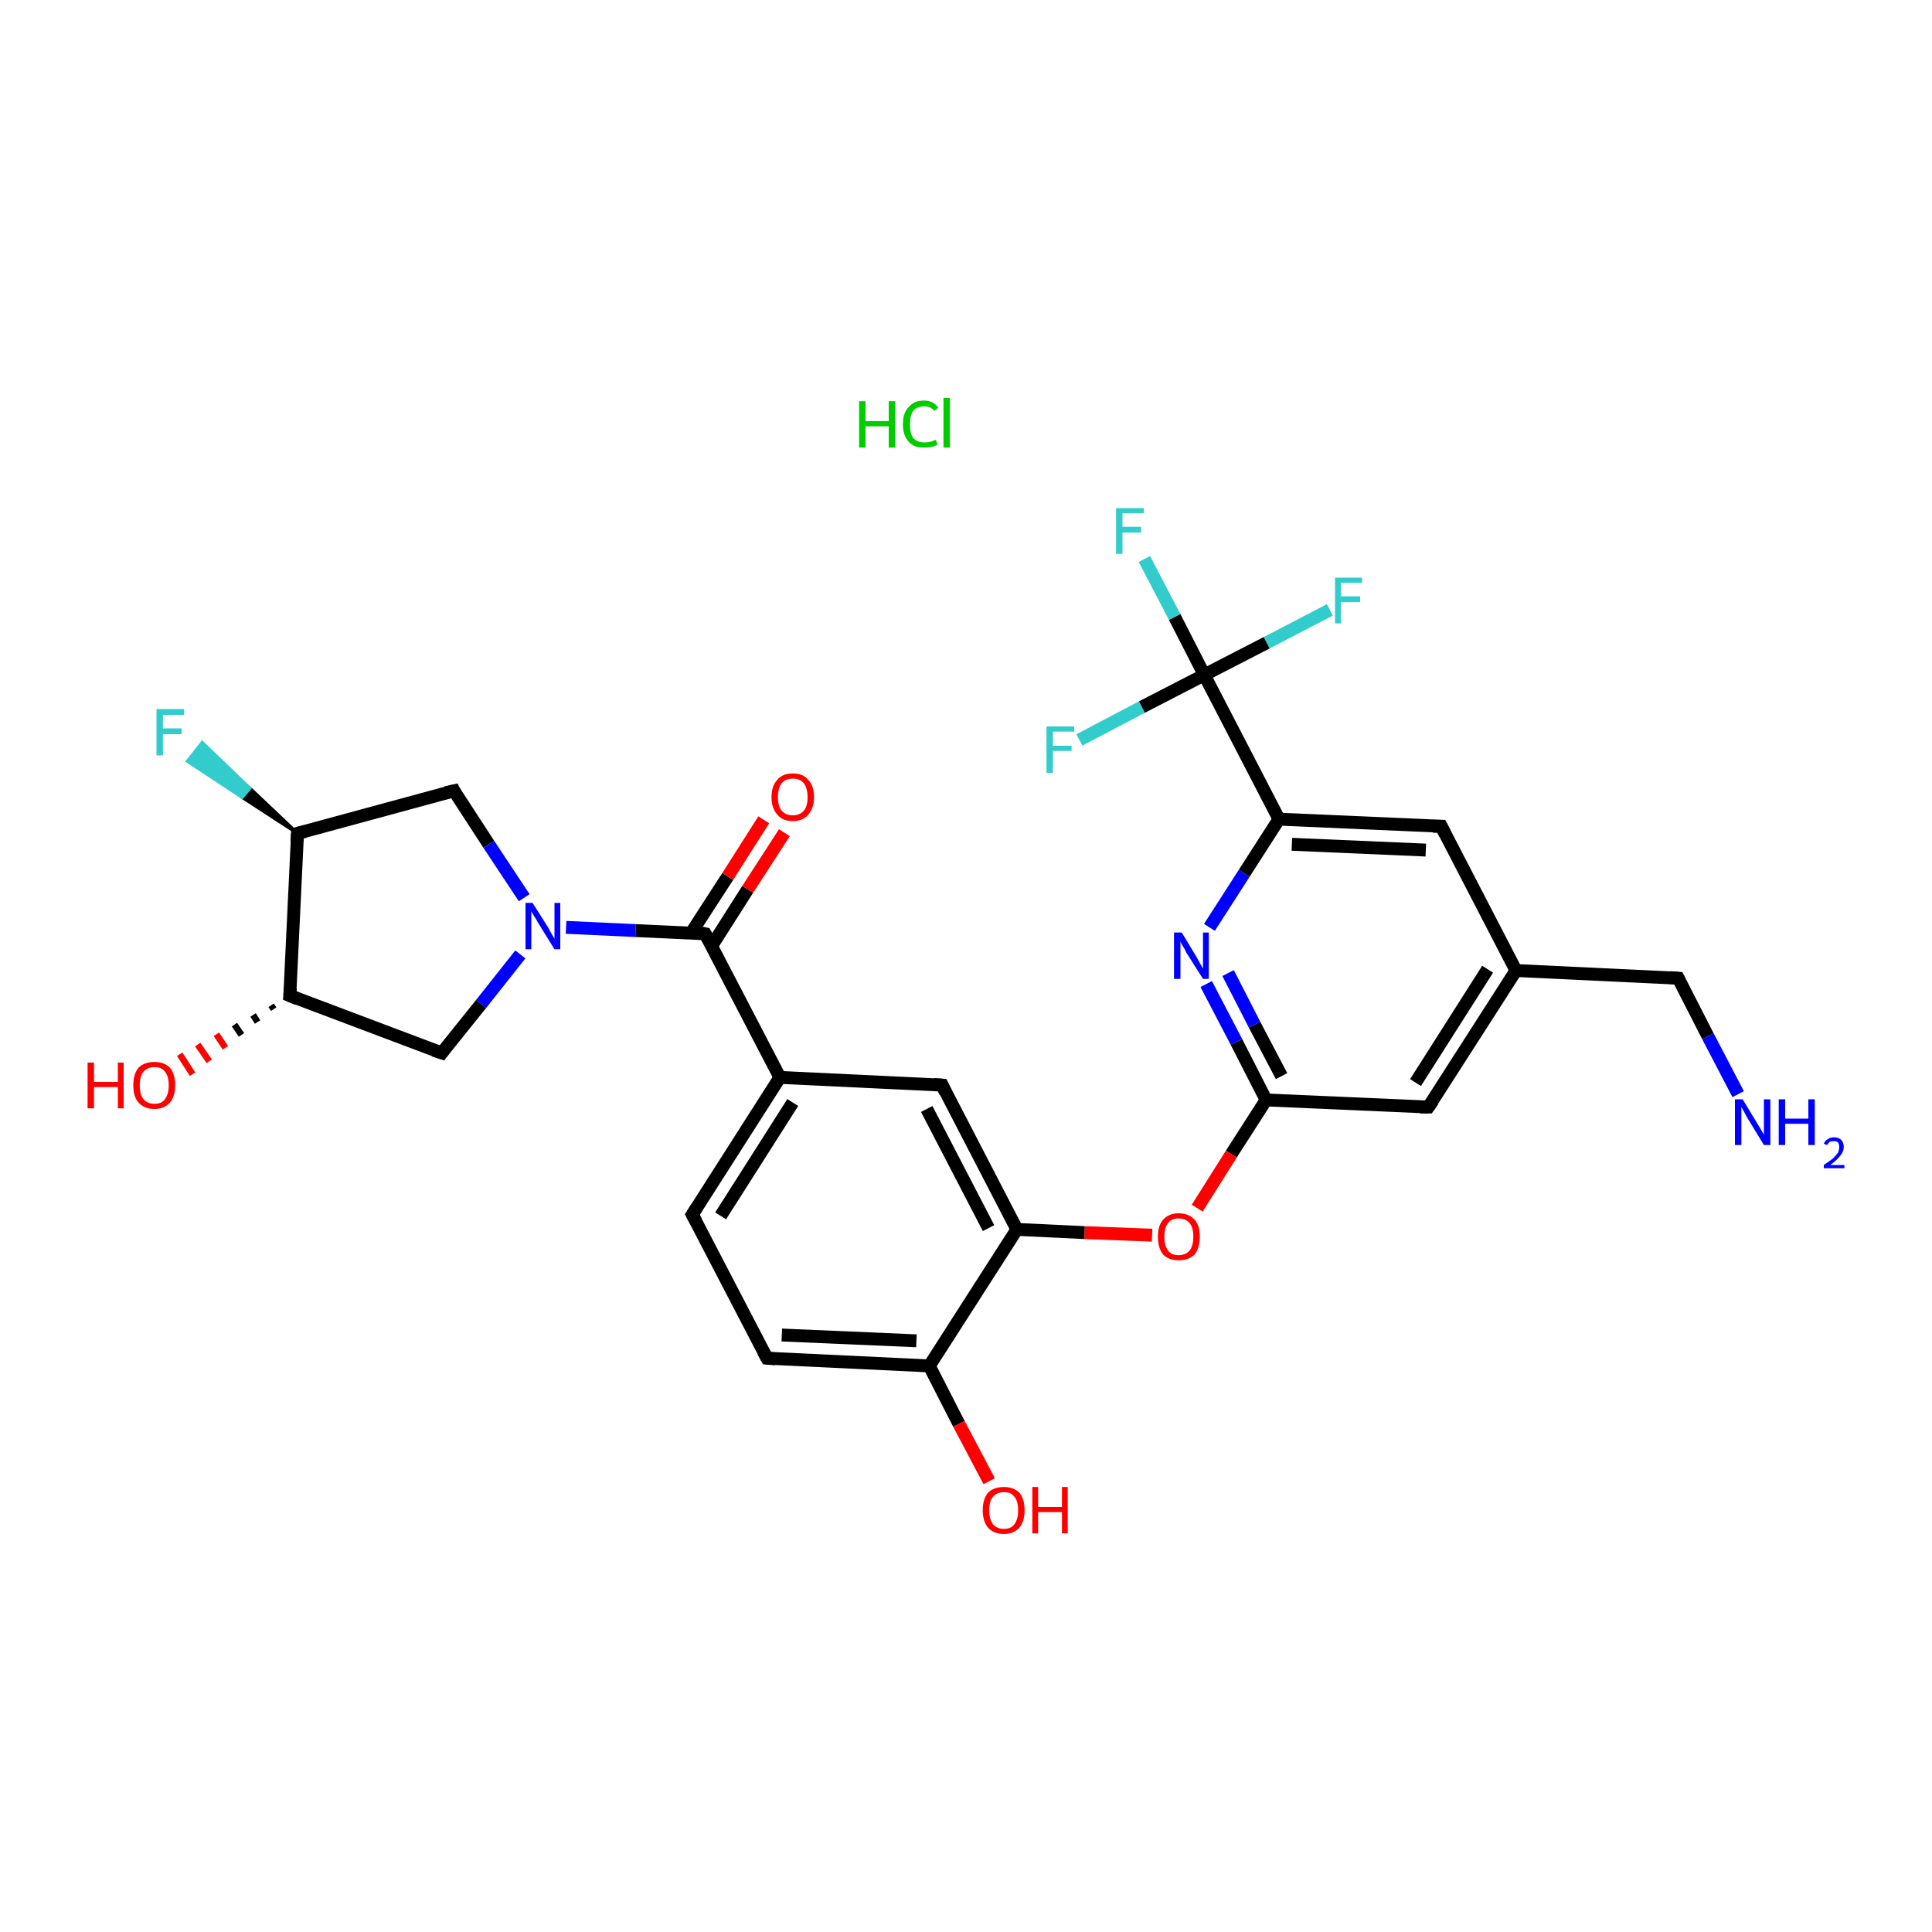 <?xml version='1.0' encoding='iso-8859-1'?>
<svg version='1.1' baseProfile='full'
              xmlns='http://www.w3.org/2000/svg'
                      xmlns:rdkit='http://www.rdkit.org/xml'
                      xmlns:xlink='http://www.w3.org/1999/xlink'
                  xml:space='preserve'
width='300px' height='300px' viewBox='0 0 300 300'>
<!-- END OF HEADER -->
<rect style='opacity:1.0;fill:#FFFFFF;stroke:none' width='300.0' height='300.0' x='0.0' y='0.0'> </rect>
<path class='bond-0 atom-1 atom-2' d='M 269.9,169.9 L 265.2,160.9' style='fill:none;fill-rule:evenodd;stroke:#0000FF;stroke-width:2.0px;stroke-linecap:butt;stroke-linejoin:miter;stroke-opacity:1' />
<path class='bond-0 atom-1 atom-2' d='M 265.2,160.9 L 260.6,151.9' style='fill:none;fill-rule:evenodd;stroke:#000000;stroke-width:2.0px;stroke-linecap:butt;stroke-linejoin:miter;stroke-opacity:1' />
<path class='bond-1 atom-2 atom-3' d='M 260.6,151.9 L 235.4,150.7' style='fill:none;fill-rule:evenodd;stroke:#000000;stroke-width:2.0px;stroke-linecap:butt;stroke-linejoin:miter;stroke-opacity:1' />
<path class='bond-2 atom-3 atom-4' d='M 235.4,150.7 L 221.8,171.9' style='fill:none;fill-rule:evenodd;stroke:#000000;stroke-width:2.0px;stroke-linecap:butt;stroke-linejoin:miter;stroke-opacity:1' />
<path class='bond-2 atom-3 atom-4' d='M 231.0,150.5 L 219.8,168.1' style='fill:none;fill-rule:evenodd;stroke:#000000;stroke-width:2.0px;stroke-linecap:butt;stroke-linejoin:miter;stroke-opacity:1' />
<path class='bond-3 atom-4 atom-5' d='M 221.8,171.9 L 196.6,170.8' style='fill:none;fill-rule:evenodd;stroke:#000000;stroke-width:2.0px;stroke-linecap:butt;stroke-linejoin:miter;stroke-opacity:1' />
<path class='bond-4 atom-5 atom-6' d='M 196.6,170.8 L 191.2,179.2' style='fill:none;fill-rule:evenodd;stroke:#000000;stroke-width:2.0px;stroke-linecap:butt;stroke-linejoin:miter;stroke-opacity:1' />
<path class='bond-4 atom-5 atom-6' d='M 191.2,179.2 L 185.9,187.6' style='fill:none;fill-rule:evenodd;stroke:#FF0000;stroke-width:2.0px;stroke-linecap:butt;stroke-linejoin:miter;stroke-opacity:1' />
<path class='bond-5 atom-6 atom-7' d='M 178.9,191.8 L 168.4,191.4' style='fill:none;fill-rule:evenodd;stroke:#FF0000;stroke-width:2.0px;stroke-linecap:butt;stroke-linejoin:miter;stroke-opacity:1' />
<path class='bond-5 atom-6 atom-7' d='M 168.4,191.4 L 157.9,190.9' style='fill:none;fill-rule:evenodd;stroke:#000000;stroke-width:2.0px;stroke-linecap:butt;stroke-linejoin:miter;stroke-opacity:1' />
<path class='bond-6 atom-7 atom-8' d='M 157.9,190.9 L 146.3,168.5' style='fill:none;fill-rule:evenodd;stroke:#000000;stroke-width:2.0px;stroke-linecap:butt;stroke-linejoin:miter;stroke-opacity:1' />
<path class='bond-6 atom-7 atom-8' d='M 153.5,190.7 L 143.9,172.2' style='fill:none;fill-rule:evenodd;stroke:#000000;stroke-width:2.0px;stroke-linecap:butt;stroke-linejoin:miter;stroke-opacity:1' />
<path class='bond-7 atom-8 atom-9' d='M 146.3,168.5 L 121.1,167.3' style='fill:none;fill-rule:evenodd;stroke:#000000;stroke-width:2.0px;stroke-linecap:butt;stroke-linejoin:miter;stroke-opacity:1' />
<path class='bond-8 atom-9 atom-10' d='M 121.1,167.3 L 109.5,145.0' style='fill:none;fill-rule:evenodd;stroke:#000000;stroke-width:2.0px;stroke-linecap:butt;stroke-linejoin:miter;stroke-opacity:1' />
<path class='bond-9 atom-10 atom-11' d='M 110.5,146.9 L 116.1,138.1' style='fill:none;fill-rule:evenodd;stroke:#000000;stroke-width:2.0px;stroke-linecap:butt;stroke-linejoin:miter;stroke-opacity:1' />
<path class='bond-9 atom-10 atom-11' d='M 116.1,138.1 L 121.8,129.3' style='fill:none;fill-rule:evenodd;stroke:#FF0000;stroke-width:2.0px;stroke-linecap:butt;stroke-linejoin:miter;stroke-opacity:1' />
<path class='bond-9 atom-10 atom-11' d='M 107.3,144.9 L 113.0,136.1' style='fill:none;fill-rule:evenodd;stroke:#000000;stroke-width:2.0px;stroke-linecap:butt;stroke-linejoin:miter;stroke-opacity:1' />
<path class='bond-9 atom-10 atom-11' d='M 113.0,136.1 L 118.6,127.3' style='fill:none;fill-rule:evenodd;stroke:#FF0000;stroke-width:2.0px;stroke-linecap:butt;stroke-linejoin:miter;stroke-opacity:1' />
<path class='bond-10 atom-10 atom-12' d='M 109.5,145.0 L 98.7,144.5' style='fill:none;fill-rule:evenodd;stroke:#000000;stroke-width:2.0px;stroke-linecap:butt;stroke-linejoin:miter;stroke-opacity:1' />
<path class='bond-10 atom-10 atom-12' d='M 98.7,144.5 L 87.9,144.0' style='fill:none;fill-rule:evenodd;stroke:#0000FF;stroke-width:2.0px;stroke-linecap:butt;stroke-linejoin:miter;stroke-opacity:1' />
<path class='bond-11 atom-12 atom-13' d='M 80.8,148.2 L 74.7,155.9' style='fill:none;fill-rule:evenodd;stroke:#0000FF;stroke-width:2.0px;stroke-linecap:butt;stroke-linejoin:miter;stroke-opacity:1' />
<path class='bond-11 atom-12 atom-13' d='M 74.7,155.9 L 68.6,163.5' style='fill:none;fill-rule:evenodd;stroke:#000000;stroke-width:2.0px;stroke-linecap:butt;stroke-linejoin:miter;stroke-opacity:1' />
<path class='bond-12 atom-13 atom-14' d='M 68.6,163.5 L 45.0,154.6' style='fill:none;fill-rule:evenodd;stroke:#000000;stroke-width:2.0px;stroke-linecap:butt;stroke-linejoin:miter;stroke-opacity:1' />
<path class='bond-13 atom-14 atom-15' d='M 42.5,156.7 L 42.1,156.1' style='fill:none;fill-rule:evenodd;stroke:#000000;stroke-width:1.0px;stroke-linecap:butt;stroke-linejoin:miter;stroke-opacity:1' />
<path class='bond-13 atom-14 atom-15' d='M 40.0,158.7 L 39.3,157.6' style='fill:none;fill-rule:evenodd;stroke:#000000;stroke-width:1.0px;stroke-linecap:butt;stroke-linejoin:miter;stroke-opacity:1' />
<path class='bond-13 atom-14 atom-15' d='M 37.5,160.7 L 36.4,159.1' style='fill:none;fill-rule:evenodd;stroke:#000000;stroke-width:1.0px;stroke-linecap:butt;stroke-linejoin:miter;stroke-opacity:1' />
<path class='bond-13 atom-14 atom-15' d='M 35.0,162.7 L 33.6,160.6' style='fill:none;fill-rule:evenodd;stroke:#FF0000;stroke-width:1.0px;stroke-linecap:butt;stroke-linejoin:miter;stroke-opacity:1' />
<path class='bond-13 atom-14 atom-15' d='M 32.5,164.8 L 30.7,162.2' style='fill:none;fill-rule:evenodd;stroke:#FF0000;stroke-width:1.0px;stroke-linecap:butt;stroke-linejoin:miter;stroke-opacity:1' />
<path class='bond-13 atom-14 atom-15' d='M 29.9,166.8 L 27.9,163.7' style='fill:none;fill-rule:evenodd;stroke:#FF0000;stroke-width:1.0px;stroke-linecap:butt;stroke-linejoin:miter;stroke-opacity:1' />
<path class='bond-14 atom-14 atom-16' d='M 45.0,154.6 L 46.2,129.4' style='fill:none;fill-rule:evenodd;stroke:#000000;stroke-width:2.0px;stroke-linecap:butt;stroke-linejoin:miter;stroke-opacity:1' />
<path class='bond-15 atom-16 atom-17' d='M 46.2,129.4 L 37.6,123.8 L 38.8,122.4 Z' style='fill:#000000;fill-rule:evenodd;fill-opacity:1;stroke:#000000;stroke-width:0.5px;stroke-linecap:butt;stroke-linejoin:miter;stroke-opacity:1;' />
<path class='bond-15 atom-16 atom-17' d='M 37.6,123.8 L 31.4,115.3 L 29.1,118.2 Z' style='fill:#33CCCC;fill-rule:evenodd;fill-opacity:1;stroke:#33CCCC;stroke-width:0.5px;stroke-linecap:butt;stroke-linejoin:miter;stroke-opacity:1;' />
<path class='bond-15 atom-16 atom-17' d='M 37.6,123.8 L 38.8,122.4 L 31.4,115.3 Z' style='fill:#33CCCC;fill-rule:evenodd;fill-opacity:1;stroke:#33CCCC;stroke-width:0.5px;stroke-linecap:butt;stroke-linejoin:miter;stroke-opacity:1;' />
<path class='bond-16 atom-16 atom-18' d='M 46.2,129.4 L 70.5,122.8' style='fill:none;fill-rule:evenodd;stroke:#000000;stroke-width:2.0px;stroke-linecap:butt;stroke-linejoin:miter;stroke-opacity:1' />
<path class='bond-17 atom-9 atom-19' d='M 121.1,167.3 L 107.5,188.6' style='fill:none;fill-rule:evenodd;stroke:#000000;stroke-width:2.0px;stroke-linecap:butt;stroke-linejoin:miter;stroke-opacity:1' />
<path class='bond-17 atom-9 atom-19' d='M 123.1,171.2 L 111.9,188.8' style='fill:none;fill-rule:evenodd;stroke:#000000;stroke-width:2.0px;stroke-linecap:butt;stroke-linejoin:miter;stroke-opacity:1' />
<path class='bond-18 atom-19 atom-20' d='M 107.5,188.6 L 119.1,210.9' style='fill:none;fill-rule:evenodd;stroke:#000000;stroke-width:2.0px;stroke-linecap:butt;stroke-linejoin:miter;stroke-opacity:1' />
<path class='bond-19 atom-20 atom-21' d='M 119.1,210.9 L 144.3,212.1' style='fill:none;fill-rule:evenodd;stroke:#000000;stroke-width:2.0px;stroke-linecap:butt;stroke-linejoin:miter;stroke-opacity:1' />
<path class='bond-19 atom-20 atom-21' d='M 121.4,207.3 L 142.3,208.2' style='fill:none;fill-rule:evenodd;stroke:#000000;stroke-width:2.0px;stroke-linecap:butt;stroke-linejoin:miter;stroke-opacity:1' />
<path class='bond-20 atom-21 atom-22' d='M 144.3,212.1 L 148.9,221.1' style='fill:none;fill-rule:evenodd;stroke:#000000;stroke-width:2.0px;stroke-linecap:butt;stroke-linejoin:miter;stroke-opacity:1' />
<path class='bond-20 atom-21 atom-22' d='M 148.9,221.1 L 153.6,230.0' style='fill:none;fill-rule:evenodd;stroke:#FF0000;stroke-width:2.0px;stroke-linecap:butt;stroke-linejoin:miter;stroke-opacity:1' />
<path class='bond-21 atom-5 atom-23' d='M 196.6,170.8 L 192.0,161.8' style='fill:none;fill-rule:evenodd;stroke:#000000;stroke-width:2.0px;stroke-linecap:butt;stroke-linejoin:miter;stroke-opacity:1' />
<path class='bond-21 atom-5 atom-23' d='M 192.0,161.8 L 187.3,152.8' style='fill:none;fill-rule:evenodd;stroke:#0000FF;stroke-width:2.0px;stroke-linecap:butt;stroke-linejoin:miter;stroke-opacity:1' />
<path class='bond-21 atom-5 atom-23' d='M 199.0,167.1 L 194.8,159.1' style='fill:none;fill-rule:evenodd;stroke:#000000;stroke-width:2.0px;stroke-linecap:butt;stroke-linejoin:miter;stroke-opacity:1' />
<path class='bond-21 atom-5 atom-23' d='M 194.8,159.1 L 190.7,151.1' style='fill:none;fill-rule:evenodd;stroke:#0000FF;stroke-width:2.0px;stroke-linecap:butt;stroke-linejoin:miter;stroke-opacity:1' />
<path class='bond-22 atom-23 atom-24' d='M 187.8,144.0 L 193.2,135.6' style='fill:none;fill-rule:evenodd;stroke:#0000FF;stroke-width:2.0px;stroke-linecap:butt;stroke-linejoin:miter;stroke-opacity:1' />
<path class='bond-22 atom-23 atom-24' d='M 193.2,135.6 L 198.6,127.2' style='fill:none;fill-rule:evenodd;stroke:#000000;stroke-width:2.0px;stroke-linecap:butt;stroke-linejoin:miter;stroke-opacity:1' />
<path class='bond-23 atom-24 atom-25' d='M 198.6,127.2 L 187.0,104.8' style='fill:none;fill-rule:evenodd;stroke:#000000;stroke-width:2.0px;stroke-linecap:butt;stroke-linejoin:miter;stroke-opacity:1' />
<path class='bond-24 atom-25 atom-26' d='M 187.0,104.8 L 182.4,95.8' style='fill:none;fill-rule:evenodd;stroke:#000000;stroke-width:2.0px;stroke-linecap:butt;stroke-linejoin:miter;stroke-opacity:1' />
<path class='bond-24 atom-25 atom-26' d='M 182.4,95.8 L 177.7,86.8' style='fill:none;fill-rule:evenodd;stroke:#33CCCC;stroke-width:2.0px;stroke-linecap:butt;stroke-linejoin:miter;stroke-opacity:1' />
<path class='bond-25 atom-25 atom-27' d='M 187.0,104.8 L 196.7,99.8' style='fill:none;fill-rule:evenodd;stroke:#000000;stroke-width:2.0px;stroke-linecap:butt;stroke-linejoin:miter;stroke-opacity:1' />
<path class='bond-25 atom-25 atom-27' d='M 196.7,99.8 L 206.5,94.7' style='fill:none;fill-rule:evenodd;stroke:#33CCCC;stroke-width:2.0px;stroke-linecap:butt;stroke-linejoin:miter;stroke-opacity:1' />
<path class='bond-26 atom-25 atom-28' d='M 187.0,104.8 L 177.3,109.8' style='fill:none;fill-rule:evenodd;stroke:#000000;stroke-width:2.0px;stroke-linecap:butt;stroke-linejoin:miter;stroke-opacity:1' />
<path class='bond-26 atom-25 atom-28' d='M 177.3,109.8 L 167.6,114.9' style='fill:none;fill-rule:evenodd;stroke:#33CCCC;stroke-width:2.0px;stroke-linecap:butt;stroke-linejoin:miter;stroke-opacity:1' />
<path class='bond-27 atom-24 atom-29' d='M 198.6,127.2 L 223.8,128.3' style='fill:none;fill-rule:evenodd;stroke:#000000;stroke-width:2.0px;stroke-linecap:butt;stroke-linejoin:miter;stroke-opacity:1' />
<path class='bond-27 atom-24 atom-29' d='M 200.6,131.1 L 221.4,132.0' style='fill:none;fill-rule:evenodd;stroke:#000000;stroke-width:2.0px;stroke-linecap:butt;stroke-linejoin:miter;stroke-opacity:1' />
<path class='bond-28 atom-29 atom-3' d='M 223.8,128.3 L 235.4,150.7' style='fill:none;fill-rule:evenodd;stroke:#000000;stroke-width:2.0px;stroke-linecap:butt;stroke-linejoin:miter;stroke-opacity:1' />
<path class='bond-29 atom-21 atom-7' d='M 144.3,212.1 L 157.9,190.9' style='fill:none;fill-rule:evenodd;stroke:#000000;stroke-width:2.0px;stroke-linecap:butt;stroke-linejoin:miter;stroke-opacity:1' />
<path class='bond-30 atom-18 atom-12' d='M 70.5,122.8 L 75.9,131.1' style='fill:none;fill-rule:evenodd;stroke:#000000;stroke-width:2.0px;stroke-linecap:butt;stroke-linejoin:miter;stroke-opacity:1' />
<path class='bond-30 atom-18 atom-12' d='M 75.9,131.1 L 81.4,139.4' style='fill:none;fill-rule:evenodd;stroke:#0000FF;stroke-width:2.0px;stroke-linecap:butt;stroke-linejoin:miter;stroke-opacity:1' />
<path d='M 260.8,152.3 L 260.6,151.9 L 259.3,151.8' style='fill:none;stroke:#000000;stroke-width:2.0px;stroke-linecap:butt;stroke-linejoin:miter;stroke-opacity:1;' />
<path d='M 222.5,170.9 L 221.8,171.9 L 220.5,171.9' style='fill:none;stroke:#000000;stroke-width:2.0px;stroke-linecap:butt;stroke-linejoin:miter;stroke-opacity:1;' />
<path d='M 146.8,169.6 L 146.3,168.5 L 145.0,168.4' style='fill:none;stroke:#000000;stroke-width:2.0px;stroke-linecap:butt;stroke-linejoin:miter;stroke-opacity:1;' />
<path d='M 110.1,146.1 L 109.5,145.0 L 109.0,144.9' style='fill:none;stroke:#000000;stroke-width:2.0px;stroke-linecap:butt;stroke-linejoin:miter;stroke-opacity:1;' />
<path d='M 68.9,163.1 L 68.6,163.5 L 67.4,163.1' style='fill:none;stroke:#000000;stroke-width:2.0px;stroke-linecap:butt;stroke-linejoin:miter;stroke-opacity:1;' />
<path d='M 46.2,155.1 L 45.0,154.6 L 45.1,153.4' style='fill:none;stroke:#000000;stroke-width:2.0px;stroke-linecap:butt;stroke-linejoin:miter;stroke-opacity:1;' />
<path d='M 46.1,130.7 L 46.2,129.4 L 47.4,129.1' style='fill:none;stroke:#000000;stroke-width:2.0px;stroke-linecap:butt;stroke-linejoin:miter;stroke-opacity:1;' />
<path d='M 69.2,123.1 L 70.5,122.8 L 70.7,123.2' style='fill:none;stroke:#000000;stroke-width:2.0px;stroke-linecap:butt;stroke-linejoin:miter;stroke-opacity:1;' />
<path d='M 108.2,187.5 L 107.5,188.6 L 108.1,189.7' style='fill:none;stroke:#000000;stroke-width:2.0px;stroke-linecap:butt;stroke-linejoin:miter;stroke-opacity:1;' />
<path d='M 118.5,209.8 L 119.1,210.9 L 120.4,211.0' style='fill:none;stroke:#000000;stroke-width:2.0px;stroke-linecap:butt;stroke-linejoin:miter;stroke-opacity:1;' />
<path d='M 222.5,128.3 L 223.8,128.3 L 224.4,129.5' style='fill:none;stroke:#000000;stroke-width:2.0px;stroke-linecap:butt;stroke-linejoin:miter;stroke-opacity:1;' />
<path class='atom-0' d='M 133.4 62.3
L 134.4 62.3
L 134.4 65.4
L 138.0 65.4
L 138.0 62.3
L 139.0 62.3
L 139.0 69.5
L 138.0 69.5
L 138.0 66.2
L 134.4 66.2
L 134.4 69.5
L 133.4 69.5
L 133.4 62.3
' fill='#00CC00'/>
<path class='atom-0' d='M 140.2 65.9
Q 140.2 64.1, 141.1 63.2
Q 141.9 62.2, 143.5 62.2
Q 144.9 62.2, 145.7 63.3
L 145.1 63.8
Q 144.5 63.1, 143.5 63.1
Q 142.4 63.1, 141.8 63.8
Q 141.3 64.5, 141.3 65.9
Q 141.3 67.3, 141.8 68.0
Q 142.4 68.7, 143.6 68.7
Q 144.4 68.7, 145.3 68.3
L 145.6 69.0
Q 145.2 69.3, 144.6 69.4
Q 144.1 69.5, 143.4 69.5
Q 141.9 69.5, 141.1 68.6
Q 140.2 67.6, 140.2 65.9
' fill='#00CC00'/>
<path class='atom-0' d='M 146.5 61.8
L 147.5 61.8
L 147.5 69.5
L 146.5 69.5
L 146.5 61.8
' fill='#00CC00'/>
<path class='atom-1' d='M 270.6 170.7
L 272.9 174.5
Q 273.1 174.8, 273.5 175.5
Q 273.9 176.2, 273.9 176.2
L 273.9 170.7
L 274.9 170.7
L 274.9 177.8
L 273.9 177.8
L 271.4 173.7
Q 271.1 173.2, 270.8 172.6
Q 270.5 172.1, 270.4 171.9
L 270.4 177.8
L 269.4 177.8
L 269.4 170.7
L 270.6 170.7
' fill='#0000FF'/>
<path class='atom-1' d='M 276.2 170.7
L 277.2 170.7
L 277.2 173.7
L 280.8 173.7
L 280.8 170.7
L 281.8 170.7
L 281.8 177.8
L 280.8 177.8
L 280.8 174.5
L 277.2 174.5
L 277.2 177.8
L 276.2 177.8
L 276.2 170.7
' fill='#0000FF'/>
<path class='atom-1' d='M 283.2 177.6
Q 283.4 177.1, 283.8 176.9
Q 284.2 176.6, 284.8 176.6
Q 285.5 176.6, 285.9 177.0
Q 286.3 177.4, 286.3 178.1
Q 286.3 178.8, 285.8 179.4
Q 285.3 180.1, 284.2 180.9
L 286.4 180.9
L 286.4 181.4
L 283.2 181.4
L 283.2 180.9
Q 284.1 180.3, 284.6 179.9
Q 285.1 179.4, 285.4 179.0
Q 285.6 178.5, 285.6 178.1
Q 285.6 177.7, 285.4 177.4
Q 285.2 177.2, 284.8 177.2
Q 284.4 177.2, 284.1 177.3
Q 283.9 177.5, 283.7 177.8
L 283.2 177.6
' fill='#0000FF'/>
<path class='atom-6' d='M 179.8 192.0
Q 179.8 190.3, 180.6 189.4
Q 181.5 188.4, 183.0 188.4
Q 184.6 188.4, 185.5 189.4
Q 186.3 190.3, 186.3 192.0
Q 186.3 193.8, 185.5 194.8
Q 184.6 195.7, 183.0 195.7
Q 181.5 195.7, 180.6 194.8
Q 179.8 193.8, 179.8 192.0
M 183.0 194.9
Q 184.1 194.9, 184.7 194.2
Q 185.3 193.5, 185.3 192.0
Q 185.3 190.6, 184.7 189.9
Q 184.1 189.2, 183.0 189.2
Q 181.9 189.2, 181.4 189.9
Q 180.8 190.6, 180.8 192.0
Q 180.8 193.5, 181.4 194.2
Q 181.9 194.9, 183.0 194.9
' fill='#FF0000'/>
<path class='atom-11' d='M 119.8 123.8
Q 119.8 122.0, 120.7 121.1
Q 121.5 120.1, 123.1 120.1
Q 124.7 120.1, 125.5 121.1
Q 126.4 122.0, 126.4 123.8
Q 126.4 125.5, 125.5 126.5
Q 124.7 127.5, 123.1 127.5
Q 121.5 127.5, 120.7 126.5
Q 119.8 125.5, 119.8 123.8
M 123.1 126.6
Q 124.2 126.6, 124.8 125.9
Q 125.4 125.2, 125.4 123.8
Q 125.4 122.4, 124.8 121.6
Q 124.2 120.9, 123.1 120.9
Q 122.0 120.9, 121.4 121.6
Q 120.8 122.3, 120.8 123.8
Q 120.8 125.2, 121.4 125.9
Q 122.0 126.6, 123.1 126.6
' fill='#FF0000'/>
<path class='atom-12' d='M 82.7 140.2
L 85.1 144.0
Q 85.3 144.4, 85.7 145.1
Q 86.1 145.7, 86.1 145.8
L 86.1 140.2
L 87.0 140.2
L 87.0 147.4
L 86.1 147.4
L 83.5 143.2
Q 83.3 142.8, 82.9 142.2
Q 82.6 141.7, 82.5 141.5
L 82.5 147.4
L 81.6 147.4
L 81.6 140.2
L 82.7 140.2
' fill='#0000FF'/>
<path class='atom-15' d='M 13.6 165.0
L 14.6 165.0
L 14.6 168.0
L 18.3 168.0
L 18.3 165.0
L 19.2 165.0
L 19.2 172.1
L 18.3 172.1
L 18.3 168.8
L 14.6 168.8
L 14.6 172.1
L 13.6 172.1
L 13.6 165.0
' fill='#FF0000'/>
<path class='atom-15' d='M 20.7 168.5
Q 20.7 166.8, 21.5 165.8
Q 22.4 164.9, 24.0 164.9
Q 25.5 164.9, 26.4 165.8
Q 27.2 166.8, 27.2 168.5
Q 27.2 170.2, 26.4 171.2
Q 25.5 172.2, 24.0 172.2
Q 22.4 172.2, 21.5 171.2
Q 20.7 170.3, 20.7 168.5
M 24.0 171.4
Q 25.1 171.4, 25.6 170.7
Q 26.2 169.9, 26.2 168.5
Q 26.2 167.1, 25.6 166.4
Q 25.1 165.7, 24.0 165.7
Q 22.9 165.7, 22.3 166.4
Q 21.7 167.1, 21.7 168.5
Q 21.7 170.0, 22.3 170.7
Q 22.9 171.4, 24.0 171.4
' fill='#FF0000'/>
<path class='atom-17' d='M 24.3 110.1
L 28.6 110.1
L 28.6 111.0
L 25.3 111.0
L 25.3 113.1
L 28.2 113.1
L 28.2 114.0
L 25.3 114.0
L 25.3 117.3
L 24.3 117.3
L 24.3 110.1
' fill='#33CCCC'/>
<path class='atom-22' d='M 152.6 234.5
Q 152.6 232.8, 153.4 231.8
Q 154.3 230.9, 155.9 230.9
Q 157.4 230.9, 158.3 231.8
Q 159.1 232.8, 159.1 234.5
Q 159.1 236.2, 158.3 237.2
Q 157.4 238.2, 155.9 238.2
Q 154.3 238.2, 153.4 237.2
Q 152.6 236.2, 152.6 234.5
M 155.9 237.4
Q 157.0 237.4, 157.5 236.7
Q 158.1 235.9, 158.1 234.5
Q 158.1 233.1, 157.5 232.4
Q 157.0 231.7, 155.9 231.7
Q 154.8 231.7, 154.2 232.4
Q 153.6 233.1, 153.6 234.5
Q 153.6 235.9, 154.2 236.7
Q 154.8 237.4, 155.9 237.4
' fill='#FF0000'/>
<path class='atom-22' d='M 160.3 230.9
L 161.2 230.9
L 161.2 234.0
L 164.9 234.0
L 164.9 230.9
L 165.8 230.9
L 165.8 238.1
L 164.9 238.1
L 164.9 234.8
L 161.2 234.8
L 161.2 238.1
L 160.3 238.1
L 160.3 230.9
' fill='#FF0000'/>
<path class='atom-23' d='M 183.5 144.8
L 185.8 148.6
Q 186.0 149.0, 186.4 149.7
Q 186.8 150.4, 186.8 150.4
L 186.8 144.8
L 187.7 144.8
L 187.7 152.0
L 186.8 152.0
L 184.2 147.9
Q 184.0 147.4, 183.6 146.8
Q 183.3 146.3, 183.3 146.1
L 183.3 152.0
L 182.3 152.0
L 182.3 144.8
L 183.5 144.8
' fill='#0000FF'/>
<path class='atom-26' d='M 173.3 78.9
L 177.6 78.9
L 177.6 79.7
L 174.3 79.7
L 174.3 81.8
L 177.2 81.8
L 177.2 82.7
L 174.3 82.7
L 174.3 86.0
L 173.3 86.0
L 173.3 78.9
' fill='#33CCCC'/>
<path class='atom-27' d='M 207.3 89.7
L 211.5 89.7
L 211.5 90.5
L 208.2 90.5
L 208.2 92.6
L 211.2 92.6
L 211.2 93.5
L 208.2 93.5
L 208.2 96.8
L 207.3 96.8
L 207.3 89.7
' fill='#33CCCC'/>
<path class='atom-28' d='M 162.5 112.8
L 166.8 112.8
L 166.8 113.6
L 163.5 113.6
L 163.5 115.8
L 166.4 115.8
L 166.4 116.6
L 163.5 116.6
L 163.5 120.0
L 162.5 120.0
L 162.5 112.8
' fill='#33CCCC'/>
</svg>
